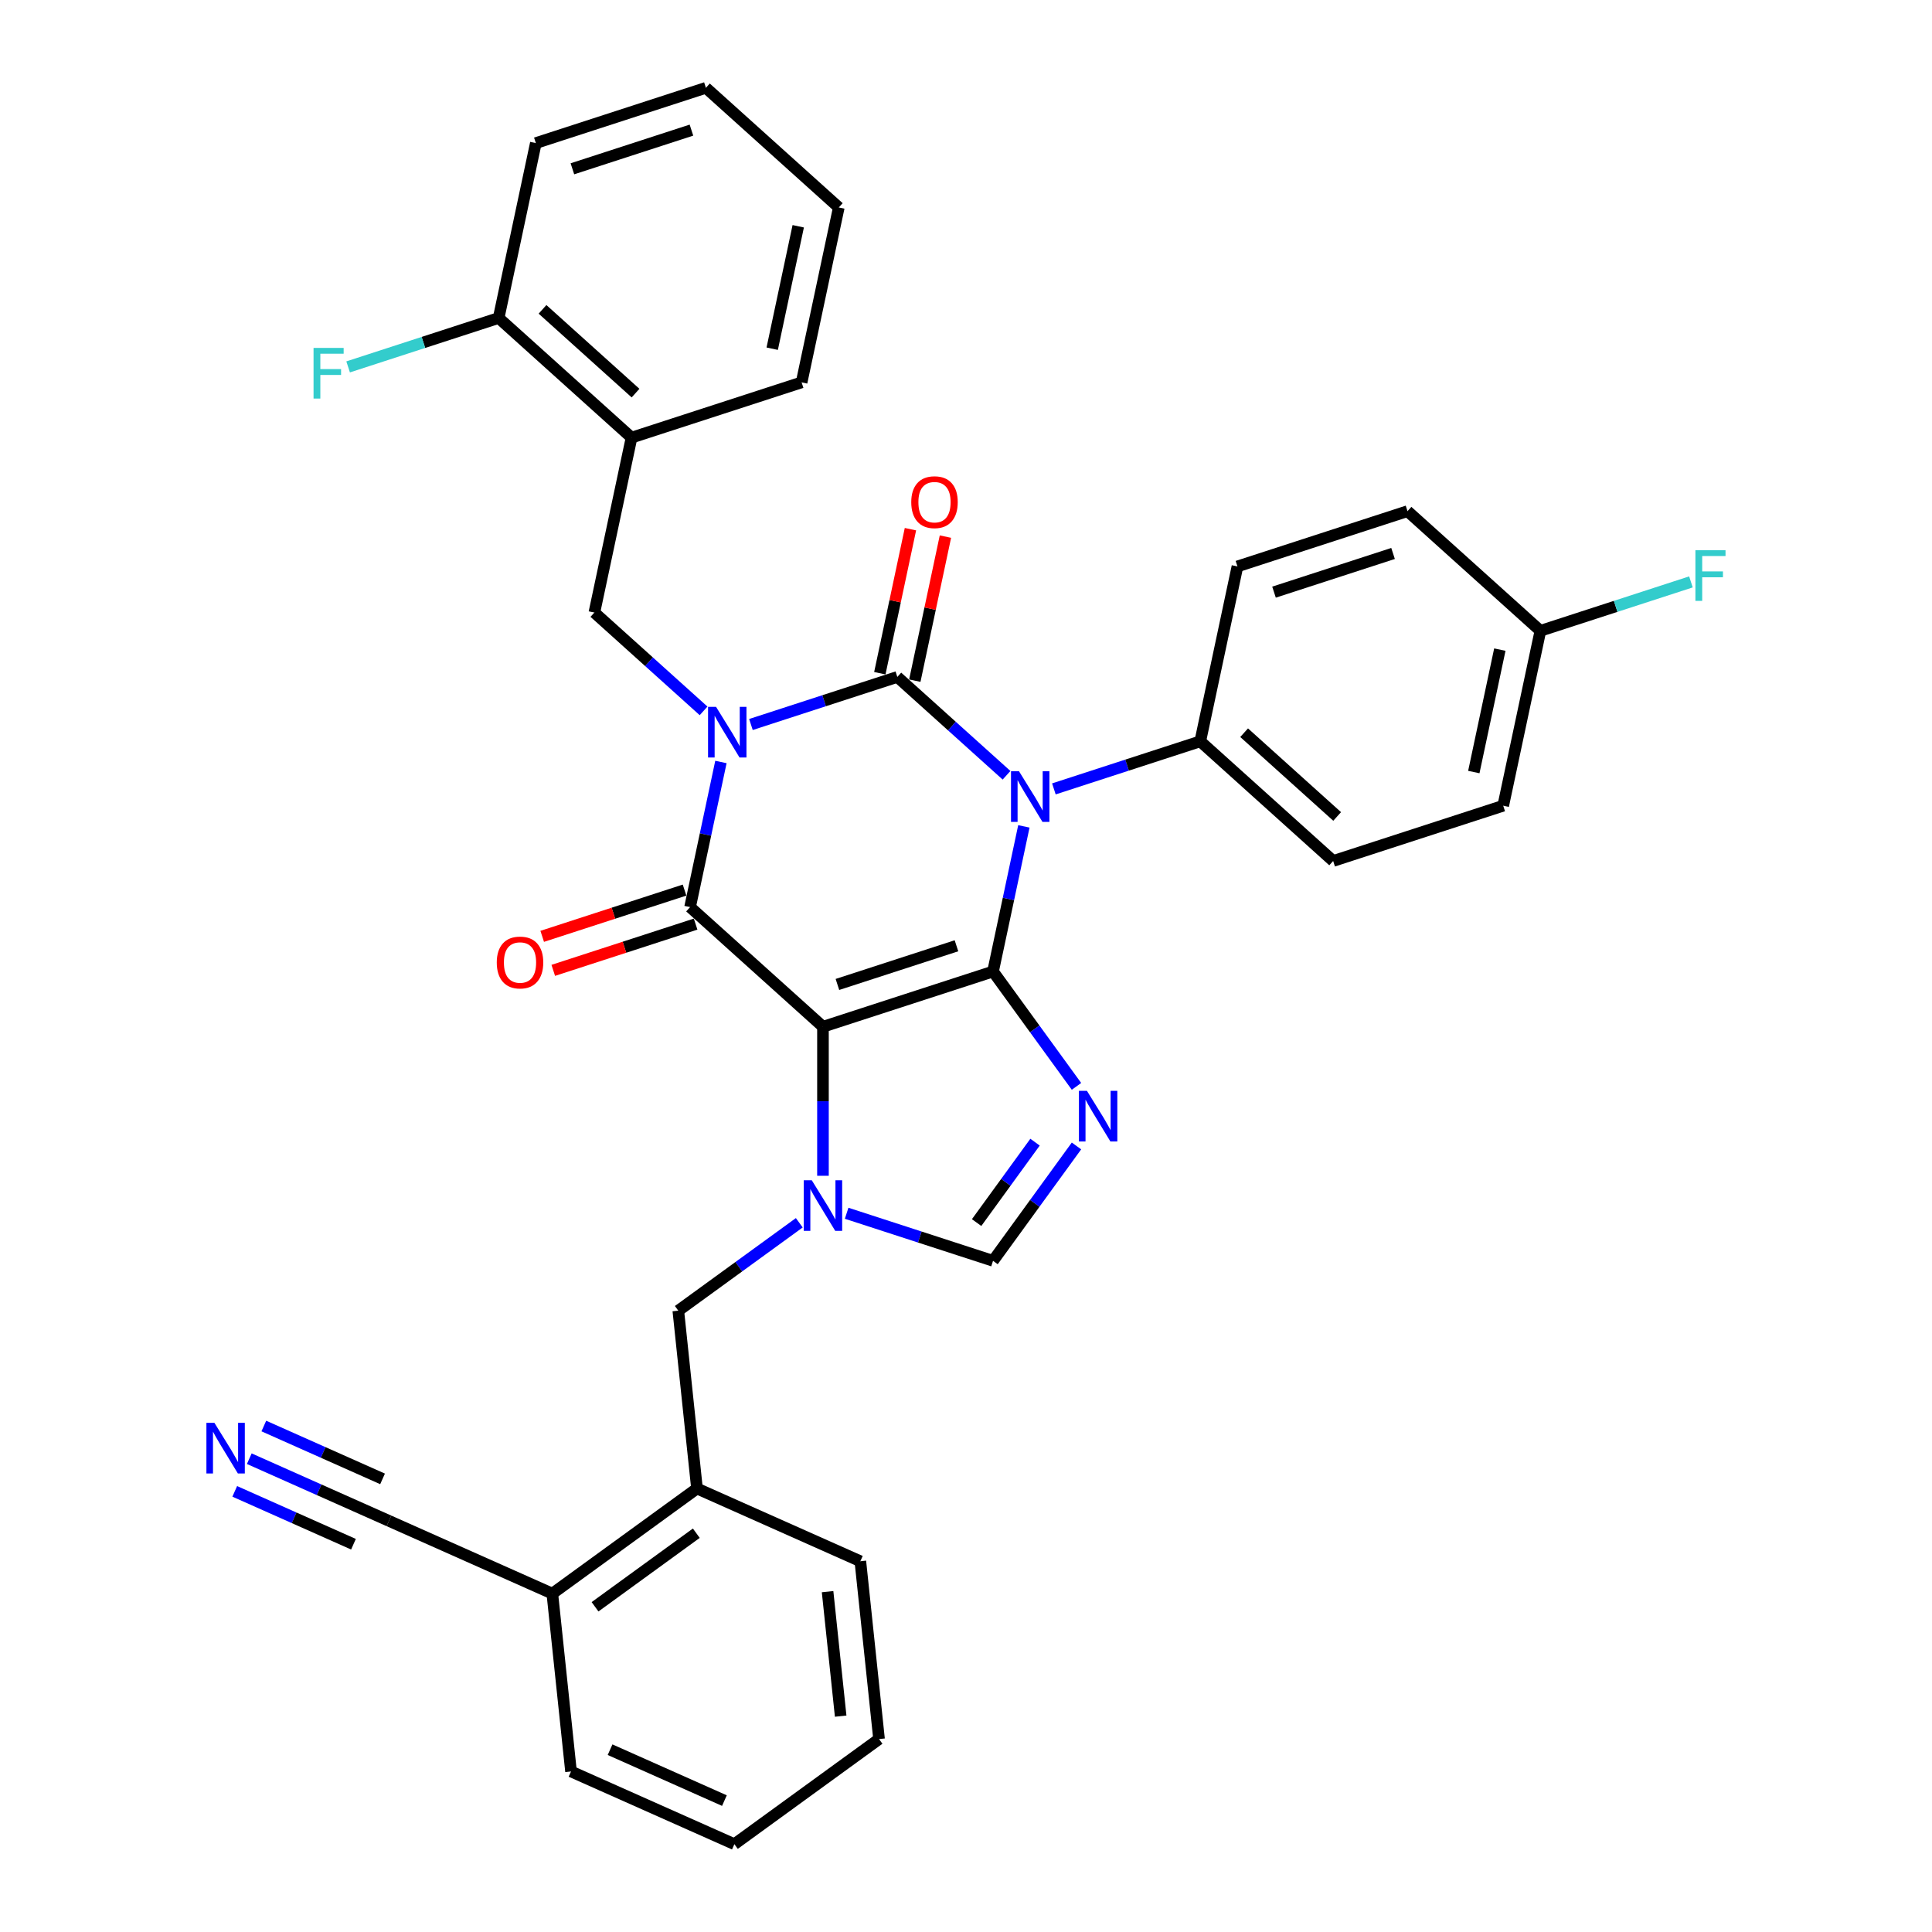 <?xml version='1.0' encoding='iso-8859-1'?>
<svg version='1.1' baseProfile='full'
              xmlns='http://www.w3.org/2000/svg'
                      xmlns:rdkit='http://www.rdkit.org/xml'
                      xmlns:xlink='http://www.w3.org/1999/xlink'
                  xml:space='preserve'
width='1000px' height='1000px' viewBox='0 0 1000 1000'>
<!-- END OF HEADER -->
<rect style='opacity:1.0;fill:#FFFFFF;stroke:none' width='1000' height='1000' x='0' y='0'> </rect>
<path class='bond-1' d='M 388.681,375.001 L 426.566,362.691' style='fill:none;fill-rule:evenodd;stroke:#0000FF;stroke-width:6px;stroke-linecap:butt;stroke-linejoin:miter;stroke-opacity:1' />
<path class='bond-1' d='M 426.566,362.691 L 464.451,350.381' style='fill:none;fill-rule:evenodd;stroke:#000000;stroke-width:6px;stroke-linecap:butt;stroke-linejoin:miter;stroke-opacity:1' />
<path class='bond-4' d='M 373.149,394.402 L 365.166,431.958' style='fill:none;fill-rule:evenodd;stroke:#0000FF;stroke-width:6px;stroke-linecap:butt;stroke-linejoin:miter;stroke-opacity:1' />
<path class='bond-4' d='M 365.166,431.958 L 357.183,469.514' style='fill:none;fill-rule:evenodd;stroke:#000000;stroke-width:6px;stroke-linecap:butt;stroke-linejoin:miter;stroke-opacity:1' />
<path class='bond-8' d='M 364.172,367.948 L 335.909,342.5' style='fill:none;fill-rule:evenodd;stroke:#0000FF;stroke-width:6px;stroke-linecap:butt;stroke-linejoin:miter;stroke-opacity:1' />
<path class='bond-8' d='M 335.909,342.5 L 307.645,317.051' style='fill:none;fill-rule:evenodd;stroke:#000000;stroke-width:6px;stroke-linecap:butt;stroke-linejoin:miter;stroke-opacity:1' />
<path class='bond-0' d='M 513.99,502.845 L 425.965,531.445' style='fill:none;fill-rule:evenodd;stroke:#000000;stroke-width:6px;stroke-linecap:butt;stroke-linejoin:miter;stroke-opacity:1' />
<path class='bond-0' d='M 495.066,489.53 L 433.449,509.55' style='fill:none;fill-rule:evenodd;stroke:#000000;stroke-width:6px;stroke-linecap:butt;stroke-linejoin:miter;stroke-opacity:1' />
<path class='bond-6' d='M 513.99,502.845 L 535.589,532.574' style='fill:none;fill-rule:evenodd;stroke:#000000;stroke-width:6px;stroke-linecap:butt;stroke-linejoin:miter;stroke-opacity:1' />
<path class='bond-6' d='M 535.589,532.574 L 557.189,562.303' style='fill:none;fill-rule:evenodd;stroke:#0000FF;stroke-width:6px;stroke-linecap:butt;stroke-linejoin:miter;stroke-opacity:1' />
<path class='bond-34' d='M 513.99,502.845 L 521.973,465.288' style='fill:none;fill-rule:evenodd;stroke:#000000;stroke-width:6px;stroke-linecap:butt;stroke-linejoin:miter;stroke-opacity:1' />
<path class='bond-34' d='M 521.973,465.288 L 529.955,427.732' style='fill:none;fill-rule:evenodd;stroke:#0000FF;stroke-width:6px;stroke-linecap:butt;stroke-linejoin:miter;stroke-opacity:1' />
<path class='bond-2' d='M 464.451,350.381 L 492.715,375.83' style='fill:none;fill-rule:evenodd;stroke:#000000;stroke-width:6px;stroke-linecap:butt;stroke-linejoin:miter;stroke-opacity:1' />
<path class='bond-2' d='M 492.715,375.83 L 520.979,401.279' style='fill:none;fill-rule:evenodd;stroke:#0000FF;stroke-width:6px;stroke-linecap:butt;stroke-linejoin:miter;stroke-opacity:1' />
<path class='bond-13' d='M 473.505,352.306 L 481.428,315.027' style='fill:none;fill-rule:evenodd;stroke:#000000;stroke-width:6px;stroke-linecap:butt;stroke-linejoin:miter;stroke-opacity:1' />
<path class='bond-13' d='M 481.428,315.027 L 489.352,277.748' style='fill:none;fill-rule:evenodd;stroke:#FF0000;stroke-width:6px;stroke-linecap:butt;stroke-linejoin:miter;stroke-opacity:1' />
<path class='bond-13' d='M 455.398,348.457 L 463.322,311.178' style='fill:none;fill-rule:evenodd;stroke:#000000;stroke-width:6px;stroke-linecap:butt;stroke-linejoin:miter;stroke-opacity:1' />
<path class='bond-13' d='M 463.322,311.178 L 471.246,273.9' style='fill:none;fill-rule:evenodd;stroke:#FF0000;stroke-width:6px;stroke-linecap:butt;stroke-linejoin:miter;stroke-opacity:1' />
<path class='bond-10' d='M 545.487,408.331 L 583.372,396.021' style='fill:none;fill-rule:evenodd;stroke:#0000FF;stroke-width:6px;stroke-linecap:butt;stroke-linejoin:miter;stroke-opacity:1' />
<path class='bond-10' d='M 583.372,396.021 L 621.258,383.711' style='fill:none;fill-rule:evenodd;stroke:#000000;stroke-width:6px;stroke-linecap:butt;stroke-linejoin:miter;stroke-opacity:1' />
<path class='bond-3' d='M 425.965,531.445 L 357.183,469.514' style='fill:none;fill-rule:evenodd;stroke:#000000;stroke-width:6px;stroke-linecap:butt;stroke-linejoin:miter;stroke-opacity:1' />
<path class='bond-5' d='M 425.965,531.445 L 425.965,570.013' style='fill:none;fill-rule:evenodd;stroke:#000000;stroke-width:6px;stroke-linecap:butt;stroke-linejoin:miter;stroke-opacity:1' />
<path class='bond-5' d='M 425.965,570.013 L 425.965,608.581' style='fill:none;fill-rule:evenodd;stroke:#0000FF;stroke-width:6px;stroke-linecap:butt;stroke-linejoin:miter;stroke-opacity:1' />
<path class='bond-15' d='M 354.323,460.712 L 317.484,472.682' style='fill:none;fill-rule:evenodd;stroke:#000000;stroke-width:6px;stroke-linecap:butt;stroke-linejoin:miter;stroke-opacity:1' />
<path class='bond-15' d='M 317.484,472.682 L 280.645,484.652' style='fill:none;fill-rule:evenodd;stroke:#FF0000;stroke-width:6px;stroke-linecap:butt;stroke-linejoin:miter;stroke-opacity:1' />
<path class='bond-15' d='M 360.044,478.317 L 323.204,490.287' style='fill:none;fill-rule:evenodd;stroke:#000000;stroke-width:6px;stroke-linecap:butt;stroke-linejoin:miter;stroke-opacity:1' />
<path class='bond-15' d='M 323.204,490.287 L 286.365,502.256' style='fill:none;fill-rule:evenodd;stroke:#FF0000;stroke-width:6px;stroke-linecap:butt;stroke-linejoin:miter;stroke-opacity:1' />
<path class='bond-7' d='M 438.219,627.982 L 476.105,640.291' style='fill:none;fill-rule:evenodd;stroke:#0000FF;stroke-width:6px;stroke-linecap:butt;stroke-linejoin:miter;stroke-opacity:1' />
<path class='bond-7' d='M 476.105,640.291 L 513.99,652.601' style='fill:none;fill-rule:evenodd;stroke:#000000;stroke-width:6px;stroke-linecap:butt;stroke-linejoin:miter;stroke-opacity:1' />
<path class='bond-9' d='M 413.711,632.903 L 382.399,655.653' style='fill:none;fill-rule:evenodd;stroke:#0000FF;stroke-width:6px;stroke-linecap:butt;stroke-linejoin:miter;stroke-opacity:1' />
<path class='bond-9' d='M 382.399,655.653 L 351.087,678.402' style='fill:none;fill-rule:evenodd;stroke:#000000;stroke-width:6px;stroke-linecap:butt;stroke-linejoin:miter;stroke-opacity:1' />
<path class='bond-35' d='M 557.189,593.142 L 535.589,622.872' style='fill:none;fill-rule:evenodd;stroke:#0000FF;stroke-width:6px;stroke-linecap:butt;stroke-linejoin:miter;stroke-opacity:1' />
<path class='bond-35' d='M 535.589,622.872 L 513.99,652.601' style='fill:none;fill-rule:evenodd;stroke:#000000;stroke-width:6px;stroke-linecap:butt;stroke-linejoin:miter;stroke-opacity:1' />
<path class='bond-35' d='M 535.733,591.181 L 520.614,611.991' style='fill:none;fill-rule:evenodd;stroke:#0000FF;stroke-width:6px;stroke-linecap:butt;stroke-linejoin:miter;stroke-opacity:1' />
<path class='bond-35' d='M 520.614,611.991 L 505.494,632.802' style='fill:none;fill-rule:evenodd;stroke:#000000;stroke-width:6px;stroke-linecap:butt;stroke-linejoin:miter;stroke-opacity:1' />
<path class='bond-11' d='M 307.645,317.051 L 326.888,226.519' style='fill:none;fill-rule:evenodd;stroke:#000000;stroke-width:6px;stroke-linecap:butt;stroke-linejoin:miter;stroke-opacity:1' />
<path class='bond-16' d='M 351.087,678.402 L 360.761,770.45' style='fill:none;fill-rule:evenodd;stroke:#000000;stroke-width:6px;stroke-linecap:butt;stroke-linejoin:miter;stroke-opacity:1' />
<path class='bond-19' d='M 621.258,383.711 L 690.039,445.643' style='fill:none;fill-rule:evenodd;stroke:#000000;stroke-width:6px;stroke-linecap:butt;stroke-linejoin:miter;stroke-opacity:1' />
<path class='bond-19' d='M 643.961,379.245 L 692.108,422.597' style='fill:none;fill-rule:evenodd;stroke:#000000;stroke-width:6px;stroke-linecap:butt;stroke-linejoin:miter;stroke-opacity:1' />
<path class='bond-20' d='M 621.258,383.711 L 640.501,293.179' style='fill:none;fill-rule:evenodd;stroke:#000000;stroke-width:6px;stroke-linecap:butt;stroke-linejoin:miter;stroke-opacity:1' />
<path class='bond-18' d='M 326.888,226.519 L 258.107,164.588' style='fill:none;fill-rule:evenodd;stroke:#000000;stroke-width:6px;stroke-linecap:butt;stroke-linejoin:miter;stroke-opacity:1' />
<path class='bond-18' d='M 328.957,203.473 L 280.81,160.121' style='fill:none;fill-rule:evenodd;stroke:#000000;stroke-width:6px;stroke-linecap:butt;stroke-linejoin:miter;stroke-opacity:1' />
<path class='bond-26' d='M 326.888,226.519 L 414.913,197.918' style='fill:none;fill-rule:evenodd;stroke:#000000;stroke-width:6px;stroke-linecap:butt;stroke-linejoin:miter;stroke-opacity:1' />
<path class='bond-12' d='M 129.031,755.018 L 165.181,771.112' style='fill:none;fill-rule:evenodd;stroke:#0000FF;stroke-width:6px;stroke-linecap:butt;stroke-linejoin:miter;stroke-opacity:1' />
<path class='bond-12' d='M 165.181,771.112 L 201.33,787.207' style='fill:none;fill-rule:evenodd;stroke:#000000;stroke-width:6px;stroke-linecap:butt;stroke-linejoin:miter;stroke-opacity:1' />
<path class='bond-12' d='M 121.502,771.928 L 152.229,785.609' style='fill:none;fill-rule:evenodd;stroke:#0000FF;stroke-width:6px;stroke-linecap:butt;stroke-linejoin:miter;stroke-opacity:1' />
<path class='bond-12' d='M 152.229,785.609 L 182.956,799.289' style='fill:none;fill-rule:evenodd;stroke:#000000;stroke-width:6px;stroke-linecap:butt;stroke-linejoin:miter;stroke-opacity:1' />
<path class='bond-12' d='M 136.56,738.107 L 167.287,751.788' style='fill:none;fill-rule:evenodd;stroke:#0000FF;stroke-width:6px;stroke-linecap:butt;stroke-linejoin:miter;stroke-opacity:1' />
<path class='bond-12' d='M 167.287,751.788 L 198.014,765.468' style='fill:none;fill-rule:evenodd;stroke:#000000;stroke-width:6px;stroke-linecap:butt;stroke-linejoin:miter;stroke-opacity:1' />
<path class='bond-14' d='M 201.33,787.207 L 285.883,824.852' style='fill:none;fill-rule:evenodd;stroke:#000000;stroke-width:6px;stroke-linecap:butt;stroke-linejoin:miter;stroke-opacity:1' />
<path class='bond-17' d='M 360.761,770.45 L 285.883,824.852' style='fill:none;fill-rule:evenodd;stroke:#000000;stroke-width:6px;stroke-linecap:butt;stroke-linejoin:miter;stroke-opacity:1' />
<path class='bond-17' d='M 360.41,793.586 L 307.995,831.668' style='fill:none;fill-rule:evenodd;stroke:#000000;stroke-width:6px;stroke-linecap:butt;stroke-linejoin:miter;stroke-opacity:1' />
<path class='bond-27' d='M 360.761,770.45 L 445.314,808.096' style='fill:none;fill-rule:evenodd;stroke:#000000;stroke-width:6px;stroke-linecap:butt;stroke-linejoin:miter;stroke-opacity:1' />
<path class='bond-28' d='M 285.883,824.852 L 295.558,916.9' style='fill:none;fill-rule:evenodd;stroke:#000000;stroke-width:6px;stroke-linecap:butt;stroke-linejoin:miter;stroke-opacity:1' />
<path class='bond-22' d='M 258.107,164.588 L 219.148,177.246' style='fill:none;fill-rule:evenodd;stroke:#000000;stroke-width:6px;stroke-linecap:butt;stroke-linejoin:miter;stroke-opacity:1' />
<path class='bond-22' d='M 219.148,177.246 L 180.189,189.905' style='fill:none;fill-rule:evenodd;stroke:#33CCCC;stroke-width:6px;stroke-linecap:butt;stroke-linejoin:miter;stroke-opacity:1' />
<path class='bond-29' d='M 258.107,164.588 L 277.35,74.055' style='fill:none;fill-rule:evenodd;stroke:#000000;stroke-width:6px;stroke-linecap:butt;stroke-linejoin:miter;stroke-opacity:1' />
<path class='bond-23' d='M 690.039,445.643 L 778.064,417.042' style='fill:none;fill-rule:evenodd;stroke:#000000;stroke-width:6px;stroke-linecap:butt;stroke-linejoin:miter;stroke-opacity:1' />
<path class='bond-24' d='M 640.501,293.179 L 728.526,264.578' style='fill:none;fill-rule:evenodd;stroke:#000000;stroke-width:6px;stroke-linecap:butt;stroke-linejoin:miter;stroke-opacity:1' />
<path class='bond-24' d='M 659.425,306.494 L 721.042,286.473' style='fill:none;fill-rule:evenodd;stroke:#000000;stroke-width:6px;stroke-linecap:butt;stroke-linejoin:miter;stroke-opacity:1' />
<path class='bond-21' d='M 797.307,326.509 L 728.526,264.578' style='fill:none;fill-rule:evenodd;stroke:#000000;stroke-width:6px;stroke-linecap:butt;stroke-linejoin:miter;stroke-opacity:1' />
<path class='bond-25' d='M 797.307,326.509 L 836.266,313.851' style='fill:none;fill-rule:evenodd;stroke:#000000;stroke-width:6px;stroke-linecap:butt;stroke-linejoin:miter;stroke-opacity:1' />
<path class='bond-25' d='M 836.266,313.851 L 875.225,301.192' style='fill:none;fill-rule:evenodd;stroke:#33CCCC;stroke-width:6px;stroke-linecap:butt;stroke-linejoin:miter;stroke-opacity:1' />
<path class='bond-37' d='M 797.307,326.509 L 778.064,417.042' style='fill:none;fill-rule:evenodd;stroke:#000000;stroke-width:6px;stroke-linecap:butt;stroke-linejoin:miter;stroke-opacity:1' />
<path class='bond-37' d='M 776.314,336.241 L 762.844,399.613' style='fill:none;fill-rule:evenodd;stroke:#000000;stroke-width:6px;stroke-linecap:butt;stroke-linejoin:miter;stroke-opacity:1' />
<path class='bond-30' d='M 414.913,197.918 L 434.156,107.386' style='fill:none;fill-rule:evenodd;stroke:#000000;stroke-width:6px;stroke-linecap:butt;stroke-linejoin:miter;stroke-opacity:1' />
<path class='bond-30' d='M 399.693,180.489 L 413.163,117.117' style='fill:none;fill-rule:evenodd;stroke:#000000;stroke-width:6px;stroke-linecap:butt;stroke-linejoin:miter;stroke-opacity:1' />
<path class='bond-31' d='M 445.314,808.096 L 454.989,900.143' style='fill:none;fill-rule:evenodd;stroke:#000000;stroke-width:6px;stroke-linecap:butt;stroke-linejoin:miter;stroke-opacity:1' />
<path class='bond-31' d='M 428.356,823.838 L 435.128,888.271' style='fill:none;fill-rule:evenodd;stroke:#000000;stroke-width:6px;stroke-linecap:butt;stroke-linejoin:miter;stroke-opacity:1' />
<path class='bond-33' d='M 295.558,916.9 L 380.111,954.545' style='fill:none;fill-rule:evenodd;stroke:#000000;stroke-width:6px;stroke-linecap:butt;stroke-linejoin:miter;stroke-opacity:1' />
<path class='bond-33' d='M 315.77,905.636 L 374.957,931.988' style='fill:none;fill-rule:evenodd;stroke:#000000;stroke-width:6px;stroke-linecap:butt;stroke-linejoin:miter;stroke-opacity:1' />
<path class='bond-32' d='M 277.35,74.055 L 365.375,45.455' style='fill:none;fill-rule:evenodd;stroke:#000000;stroke-width:6px;stroke-linecap:butt;stroke-linejoin:miter;stroke-opacity:1' />
<path class='bond-32' d='M 296.274,87.37 L 357.891,67.35' style='fill:none;fill-rule:evenodd;stroke:#000000;stroke-width:6px;stroke-linecap:butt;stroke-linejoin:miter;stroke-opacity:1' />
<path class='bond-36' d='M 434.156,107.386 L 365.375,45.455' style='fill:none;fill-rule:evenodd;stroke:#000000;stroke-width:6px;stroke-linecap:butt;stroke-linejoin:miter;stroke-opacity:1' />
<path class='bond-38' d='M 454.989,900.143 L 380.111,954.545' style='fill:none;fill-rule:evenodd;stroke:#000000;stroke-width:6px;stroke-linecap:butt;stroke-linejoin:miter;stroke-opacity:1' />
<path  class='atom-0' d='M 370.633 365.876
L 379.222 379.76
Q 380.073 381.129, 381.443 383.61
Q 382.813 386.09, 382.887 386.238
L 382.887 365.876
L 386.367 365.876
L 386.367 392.088
L 382.776 392.088
L 373.557 376.909
Q 372.484 375.132, 371.336 373.096
Q 370.226 371.059, 369.892 370.43
L 369.892 392.088
L 366.486 392.088
L 366.486 365.876
L 370.633 365.876
' fill='#0000FF'/>
<path  class='atom-3' d='M 527.439 399.207
L 536.028 413.09
Q 536.88 414.46, 538.249 416.94
Q 539.619 419.421, 539.693 419.569
L 539.693 399.207
L 543.173 399.207
L 543.173 425.418
L 539.582 425.418
L 530.364 410.239
Q 529.29 408.462, 528.142 406.426
Q 527.032 404.39, 526.699 403.76
L 526.699 425.418
L 523.293 425.418
L 523.293 399.207
L 527.439 399.207
' fill='#0000FF'/>
<path  class='atom-6' d='M 420.171 610.894
L 428.76 624.778
Q 429.612 626.147, 430.981 628.628
Q 432.351 631.108, 432.425 631.256
L 432.425 610.894
L 435.905 610.894
L 435.905 637.106
L 432.314 637.106
L 423.096 621.927
Q 422.022 620.15, 420.875 618.114
Q 419.764 616.077, 419.431 615.448
L 419.431 637.106
L 416.025 637.106
L 416.025 610.894
L 420.171 610.894
' fill='#0000FF'/>
<path  class='atom-7' d='M 562.598 564.617
L 571.187 578.5
Q 572.039 579.87, 573.409 582.351
Q 574.778 584.831, 574.852 584.979
L 574.852 564.617
L 578.332 564.617
L 578.332 590.829
L 574.741 590.829
L 565.523 575.65
Q 564.449 573.873, 563.302 571.836
Q 562.191 569.8, 561.858 569.171
L 561.858 590.829
L 558.452 590.829
L 558.452 564.617
L 562.598 564.617
' fill='#0000FF'/>
<path  class='atom-13' d='M 110.983 736.456
L 119.572 750.339
Q 120.424 751.709, 121.794 754.189
Q 123.163 756.67, 123.237 756.818
L 123.237 736.456
L 126.718 736.456
L 126.718 762.667
L 123.126 762.667
L 113.908 747.488
Q 112.834 745.711, 111.687 743.675
Q 110.576 741.639, 110.243 741.01
L 110.243 762.667
L 106.837 762.667
L 106.837 736.456
L 110.983 736.456
' fill='#0000FF'/>
<path  class='atom-14' d='M 471.663 259.923
Q 471.663 253.629, 474.772 250.112
Q 477.882 246.595, 483.695 246.595
Q 489.507 246.595, 492.617 250.112
Q 495.727 253.629, 495.727 259.923
Q 495.727 266.291, 492.58 269.919
Q 489.433 273.51, 483.695 273.51
Q 477.919 273.51, 474.772 269.919
Q 471.663 266.328, 471.663 259.923
M 483.695 270.548
Q 487.693 270.548, 489.84 267.883
Q 492.025 265.18, 492.025 259.923
Q 492.025 254.777, 489.84 252.186
Q 487.693 249.557, 483.695 249.557
Q 479.696 249.557, 477.512 252.148
Q 475.365 254.74, 475.365 259.923
Q 475.365 265.217, 477.512 267.883
Q 479.696 270.548, 483.695 270.548
' fill='#FF0000'/>
<path  class='atom-16' d='M 257.127 498.189
Q 257.127 491.896, 260.236 488.379
Q 263.346 484.861, 269.159 484.861
Q 274.971 484.861, 278.081 488.379
Q 281.191 491.896, 281.191 498.189
Q 281.191 504.557, 278.044 508.185
Q 274.897 511.776, 269.159 511.776
Q 263.383 511.776, 260.236 508.185
Q 257.127 504.594, 257.127 498.189
M 269.159 508.815
Q 273.157 508.815, 275.304 506.149
Q 277.489 503.446, 277.489 498.189
Q 277.489 493.043, 275.304 490.452
Q 273.157 487.823, 269.159 487.823
Q 265.16 487.823, 262.976 490.415
Q 260.829 493.006, 260.829 498.189
Q 260.829 503.483, 262.976 506.149
Q 265.16 508.815, 269.159 508.815
' fill='#FF0000'/>
<path  class='atom-23' d='M 162.289 180.083
L 177.875 180.083
L 177.875 183.082
L 165.806 183.082
L 165.806 191.041
L 176.542 191.041
L 176.542 194.077
L 165.806 194.077
L 165.806 206.294
L 162.289 206.294
L 162.289 180.083
' fill='#33CCCC'/>
<path  class='atom-26' d='M 877.539 284.803
L 893.125 284.803
L 893.125 287.802
L 881.056 287.802
L 881.056 295.761
L 891.792 295.761
L 891.792 298.797
L 881.056 298.797
L 881.056 311.014
L 877.539 311.014
L 877.539 284.803
' fill='#33CCCC'/>
</svg>

